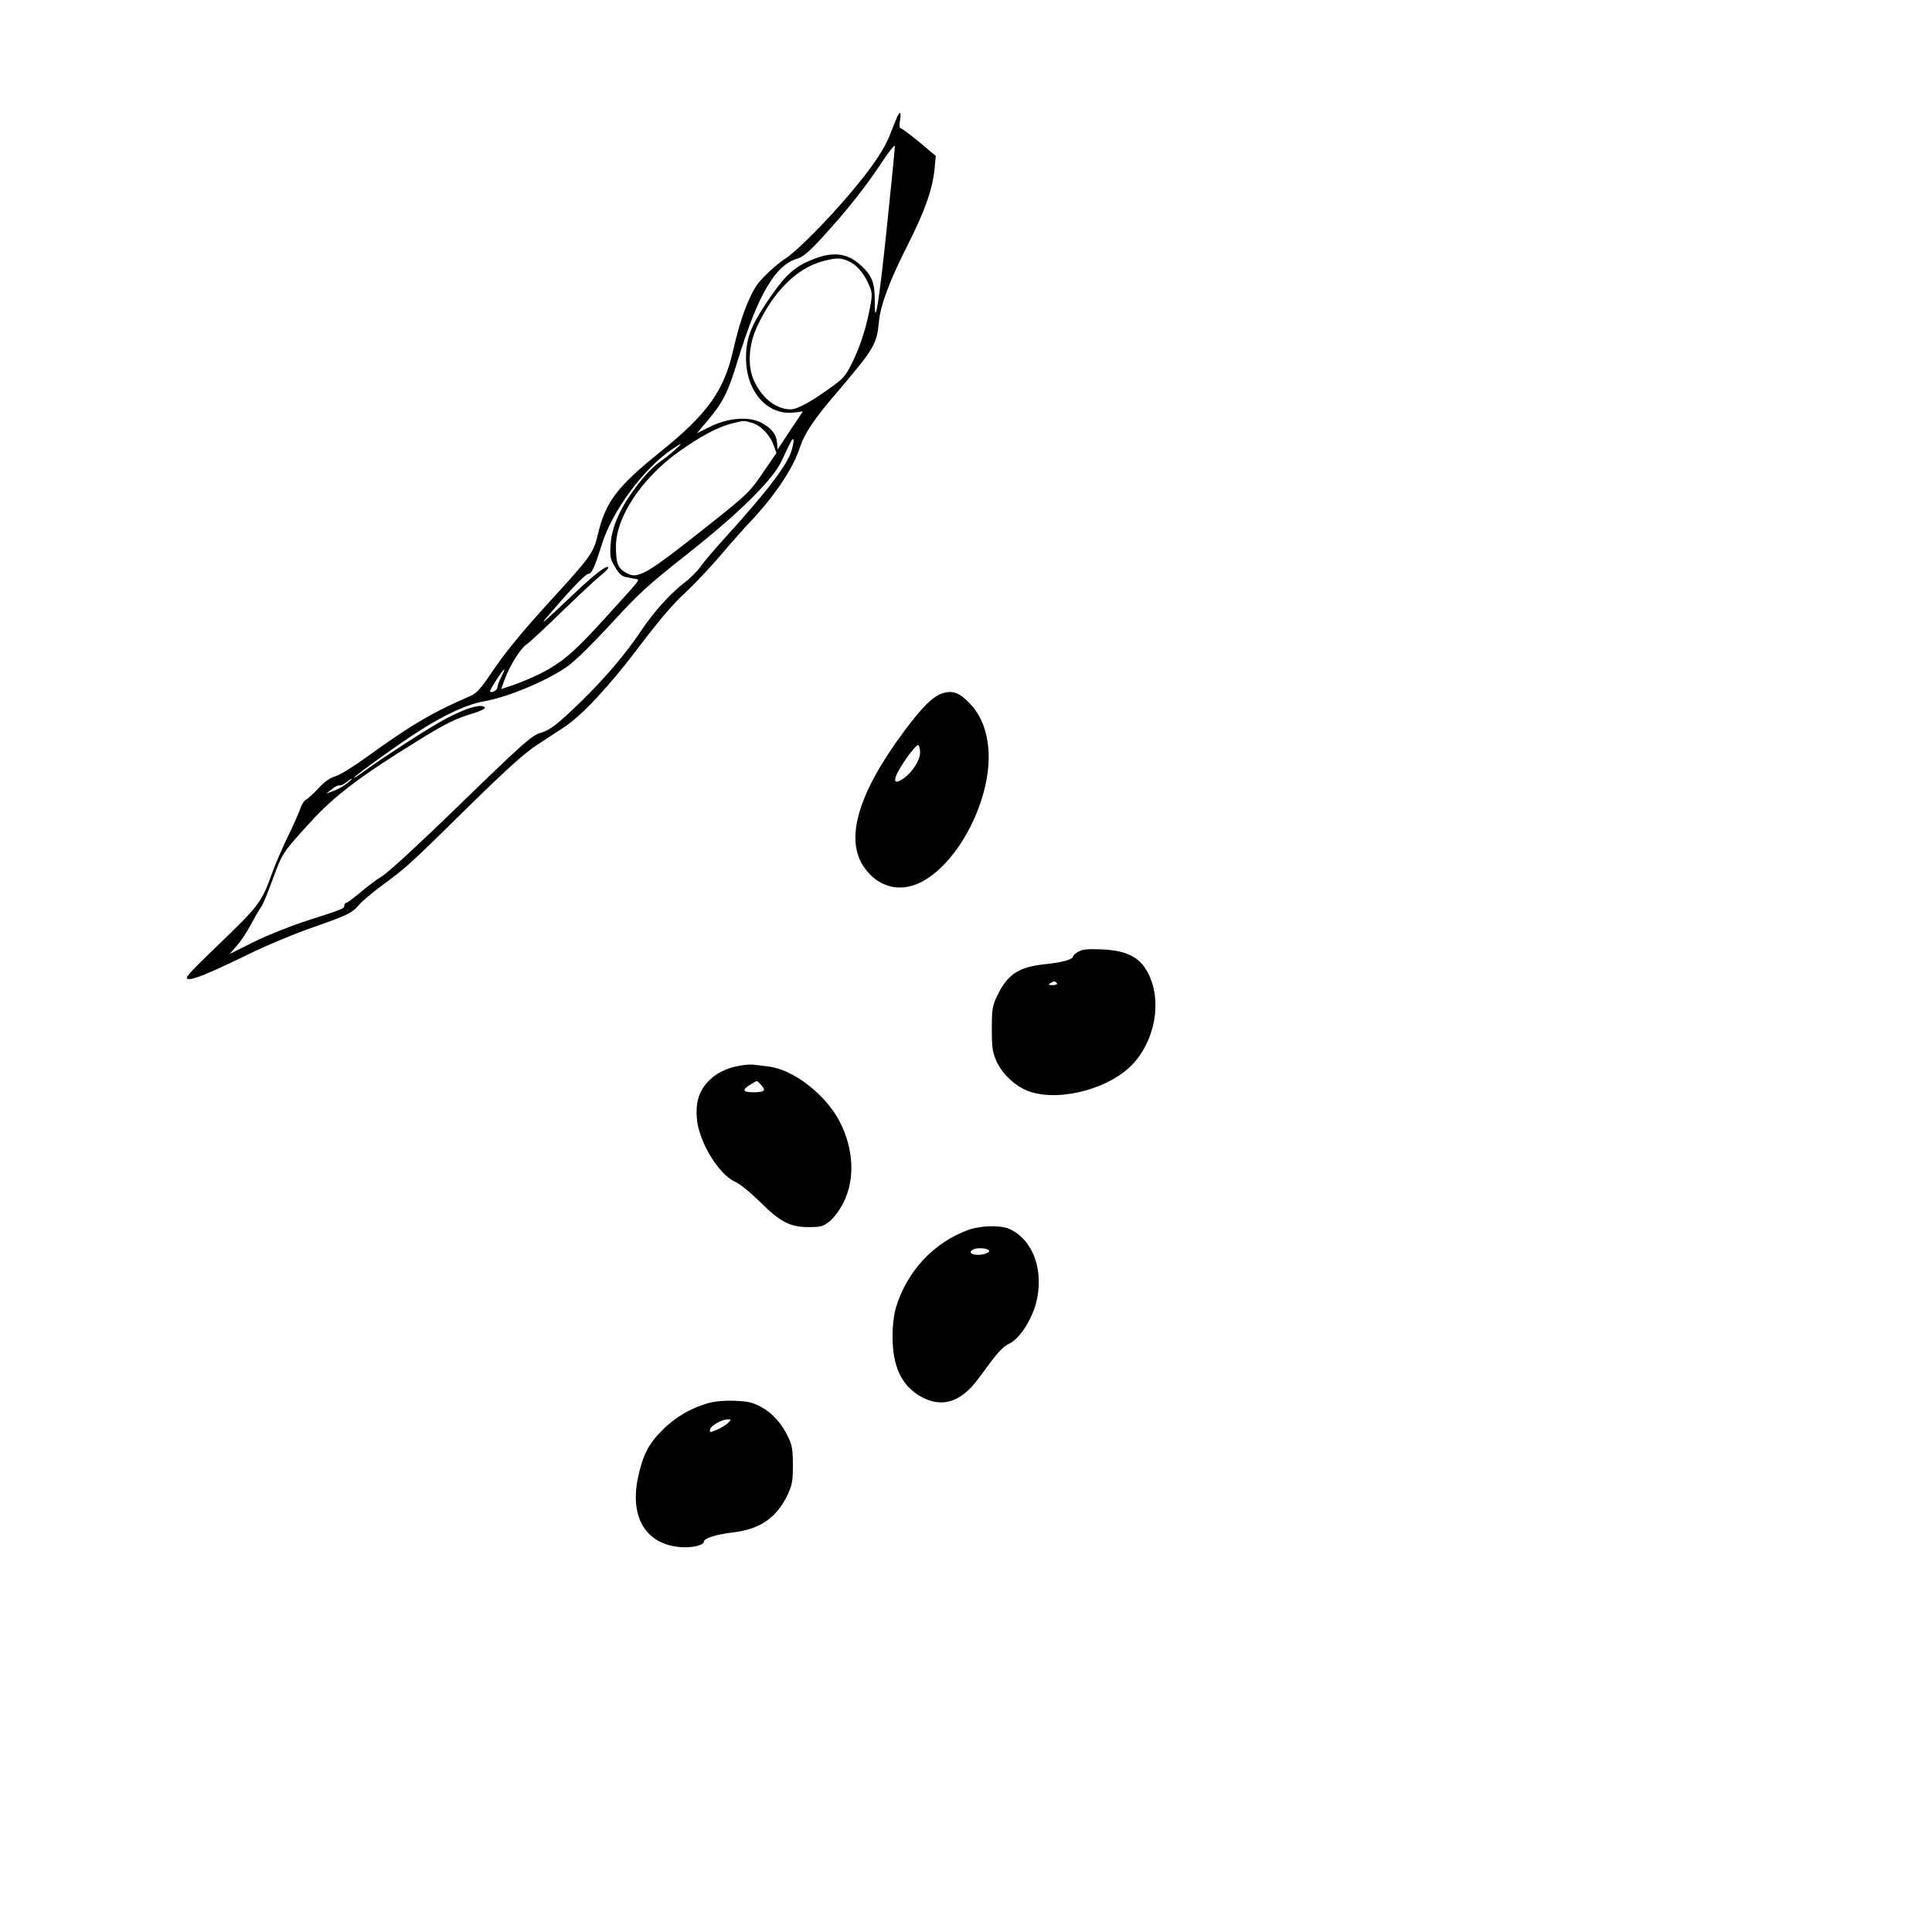 <?xml version="1.0" encoding="UTF-8" standalone="yes"?>
<svg version="1.0" xmlns="http://www.w3.org/2000/svg" width="100mm" height="100mm" viewBox="0 0 1010 1000" preserveAspectRatio="xMidYMid meet">
  <g transform="translate(0,1000) scale(0.1,-0.1)" fill="#000000" stroke="none">
    <path d="M4692 9443 c-5 -10 -21 -51 -37 -91 -29 -79 -96 -178 -209 -311 -119
-141 -276 -300 -335 -339 -50 -33 -117 -94 -148 -134 -46 -61 -93 -185 -129
-344 -48 -216 -134 -337 -384 -538 -226 -182 -285 -261 -325 -432 -22 -94 -37
-115 -258 -356 -149 -164 -229 -262 -308 -380 -45 -67 -69 -93 -97 -105 -203
-88 -312 -152 -547 -322 -66 -48 -139 -93 -161 -99 -28 -8 -57 -28 -88 -62
-25 -27 -55 -54 -65 -60 -11 -5 -25 -27 -31 -47 -7 -21 -36 -87 -66 -148 -29
-60 -65 -144 -80 -185 -55 -155 -69 -174 -274 -371 -166 -160 -188 -184 -167
-187 30 -4 102 26 315 129 89 44 240 107 335 140 186 65 210 77 245 120 13 16
67 61 120 101 129 95 135 100 450 410 205 201 295 282 360 324 48 31 112 73
142 93 93 61 238 217 397 428 104 137 179 224 235 274 44 41 125 126 179 189
53 63 125 144 159 180 127 134 225 279 260 386 27 81 72 149 201 299 190 224
203 246 214 365 8 85 56 213 148 395 92 181 133 298 143 405 l6 65 -87 73
c-48 39 -92 72 -97 72 -6 0 -7 16 -3 40 7 42 2 52 -13 23z m-56 -584 c-42
-402 -64 -534 -63 -383 1 95 -15 135 -74 188 -77 69 -156 74 -280 17 -76 -34
-129 -88 -213 -215 -82 -123 -106 -188 -106 -288 0 -177 114 -304 256 -284
l41 5 -66 -99 -66 -100 -3 38 c-4 43 -31 76 -86 104 -63 32 -172 23 -262 -22
l-71 -35 51 60 c85 100 111 152 160 312 107 350 197 506 314 541 30 9 61 35
129 109 128 140 222 258 306 384 39 60 73 103 75 96 1 -6 -18 -199 -42 -428z
m-203 -173 c43 -18 81 -61 107 -119 20 -45 21 -54 10 -115 -20 -109 -49 -202
-91 -290 -36 -74 -48 -89 -105 -130 -111 -81 -185 -122 -221 -122 -75 0 -149
58 -191 149 -35 75 -29 187 15 282 85 184 207 306 343 343 70 19 93 19 133 2z
m-503 -846 c46 -13 95 -63 114 -117 l15 -41 -61 -89 c-80 -118 -86 -123 -293
-288 -337 -267 -372 -287 -438 -246 -38 23 -47 49 -47 135 0 153 135 356 329
495 111 79 204 129 276 147 64 16 63 16 105 4z m210 -139 c-20 -76 -123 -212
-344 -456 -55 -60 -114 -130 -132 -155 -18 -25 -54 -62 -81 -82 -76 -58 -164
-154 -231 -255 -84 -125 -188 -247 -318 -374 -121 -117 -159 -146 -207 -160
-47 -13 -94 -55 -449 -400 -176 -171 -345 -327 -377 -347 -31 -19 -84 -59
-119 -89 -35 -29 -67 -53 -73 -53 -5 0 -9 -6 -9 -14 0 -16 -8 -19 -201 -81
-81 -26 -203 -75 -272 -109 l-126 -63 38 44 c21 23 55 76 76 116 21 39 44 79
51 87 7 8 34 73 60 144 50 136 50 137 193 294 125 138 261 242 556 424 151 94
208 122 293 147 40 12 70 26 67 32 -16 25 -118 -8 -238 -77 -91 -52 -300 -188
-389 -253 -32 -23 -58 -40 -58 -37 0 8 249 187 348 249 136 86 248 136 334
151 130 23 346 115 446 191 35 26 132 122 216 214 154 167 187 197 417 379
262 208 430 376 475 472 48 104 58 122 62 112 2 -6 -2 -29 -8 -51z m-615 -6
c-22 -20 -56 -46 -76 -60 -20 -13 -56 -47 -81 -77 -111 -132 -169 -247 -176
-354 -4 -64 -2 -76 23 -118 18 -31 35 -48 53 -52 15 -3 38 -7 51 -10 28 -6 43
14 -150 -199 -148 -163 -209 -219 -297 -271 -49 -30 -160 -78 -230 -99 l-22
-7 19 52 c29 76 81 159 116 183 17 12 102 91 190 177 88 85 177 168 198 184
20 16 37 33 37 38 0 21 -71 -33 -175 -132 -175 -166 -198 -185 -124 -101 112
131 181 201 195 201 17 0 33 35 70 153 53 173 216 395 364 496 59 40 64 39 15
-4z m-905 -1185 c-11 -21 -20 -46 -20 -54 0 -14 -29 -31 -38 -21 -5 5 66 115
74 115 3 0 -5 -18 -16 -40z m-804 -554 c-16 -13 -47 -31 -70 -40 l-41 -15 29
23 c16 13 34 22 40 20 6 -2 22 5 36 16 36 28 41 24 6 -4z"/>
    <path d="M4925 6425 c-50 -18 -102 -69 -194 -192 -245 -327 -317 -570 -213
-718 70 -100 179 -131 286 -82 204 94 384 443 363 703 -9 99 -39 174 -95 234
-55 59 -92 73 -147 55z m-115 -309 c0 -40 -41 -104 -86 -135 -65 -45 -58 1 16
107 28 40 55 70 60 67 6 -4 10 -21 10 -39z"/>
    <path d="M5638 5075 c-16 -9 -28 -19 -28 -24 0 -16 -54 -32 -142 -41 -144 -15
-202 -53 -257 -170 -23 -49 -26 -67 -26 -170 0 -99 4 -122 24 -167 31 -69 102
-135 172 -159 163 -56 430 17 548 151 121 138 147 353 60 490 -42 67 -113 98
-234 102 -68 3 -97 0 -117 -12z m-113 -165 c4 -6 -6 -10 -22 -10 -22 0 -25 2
-13 10 19 12 27 12 35 0z"/>
    <path d="M3869 4479 c-70 -11 -130 -41 -171 -87 -45 -50 -62 -107 -55 -189 9
-120 114 -293 200 -331 25 -11 79 -55 128 -103 107 -107 159 -134 256 -134 64
0 75 3 110 30 23 19 51 57 72 97 61 121 55 278 -17 420 -72 144 -245 279 -378
293 -27 4 -60 7 -74 9 -14 2 -46 0 -71 -5z m110 -101 c28 -29 18 -38 -40 -38
-57 0 -62 12 -16 40 39 24 32 24 56 -2z"/>
    <path d="M5061 3620 c-179 -65 -321 -217 -377 -405 -11 -38 -18 -93 -18 -150
0 -158 46 -257 146 -315 112 -63 212 -32 306 97 95 131 121 161 159 179 50 25
108 110 135 197 52 174 -8 348 -139 404 -47 19 -149 16 -212 -7z m109 -106 c9
-10 -25 -24 -57 -24 -40 0 -52 17 -21 30 21 8 66 5 78 -6z"/>
    <path d="M3703 2715 c-90 -25 -174 -74 -240 -141 -73 -72 -104 -134 -129 -254
-41 -206 44 -343 223 -358 61 -5 123 10 123 29 0 17 65 38 153 48 142 17 228
77 286 200 22 48 26 69 26 151 0 78 -4 104 -23 144 -33 72 -83 128 -143 161
-46 24 -67 29 -139 32 -53 2 -105 -3 -137 -12z m102 -105 c-11 -10 -37 -26
-58 -35 -37 -15 -38 -15 -35 2 3 20 62 53 93 53 19 0 19 0 0 -20z"/>
  </g>
</svg>